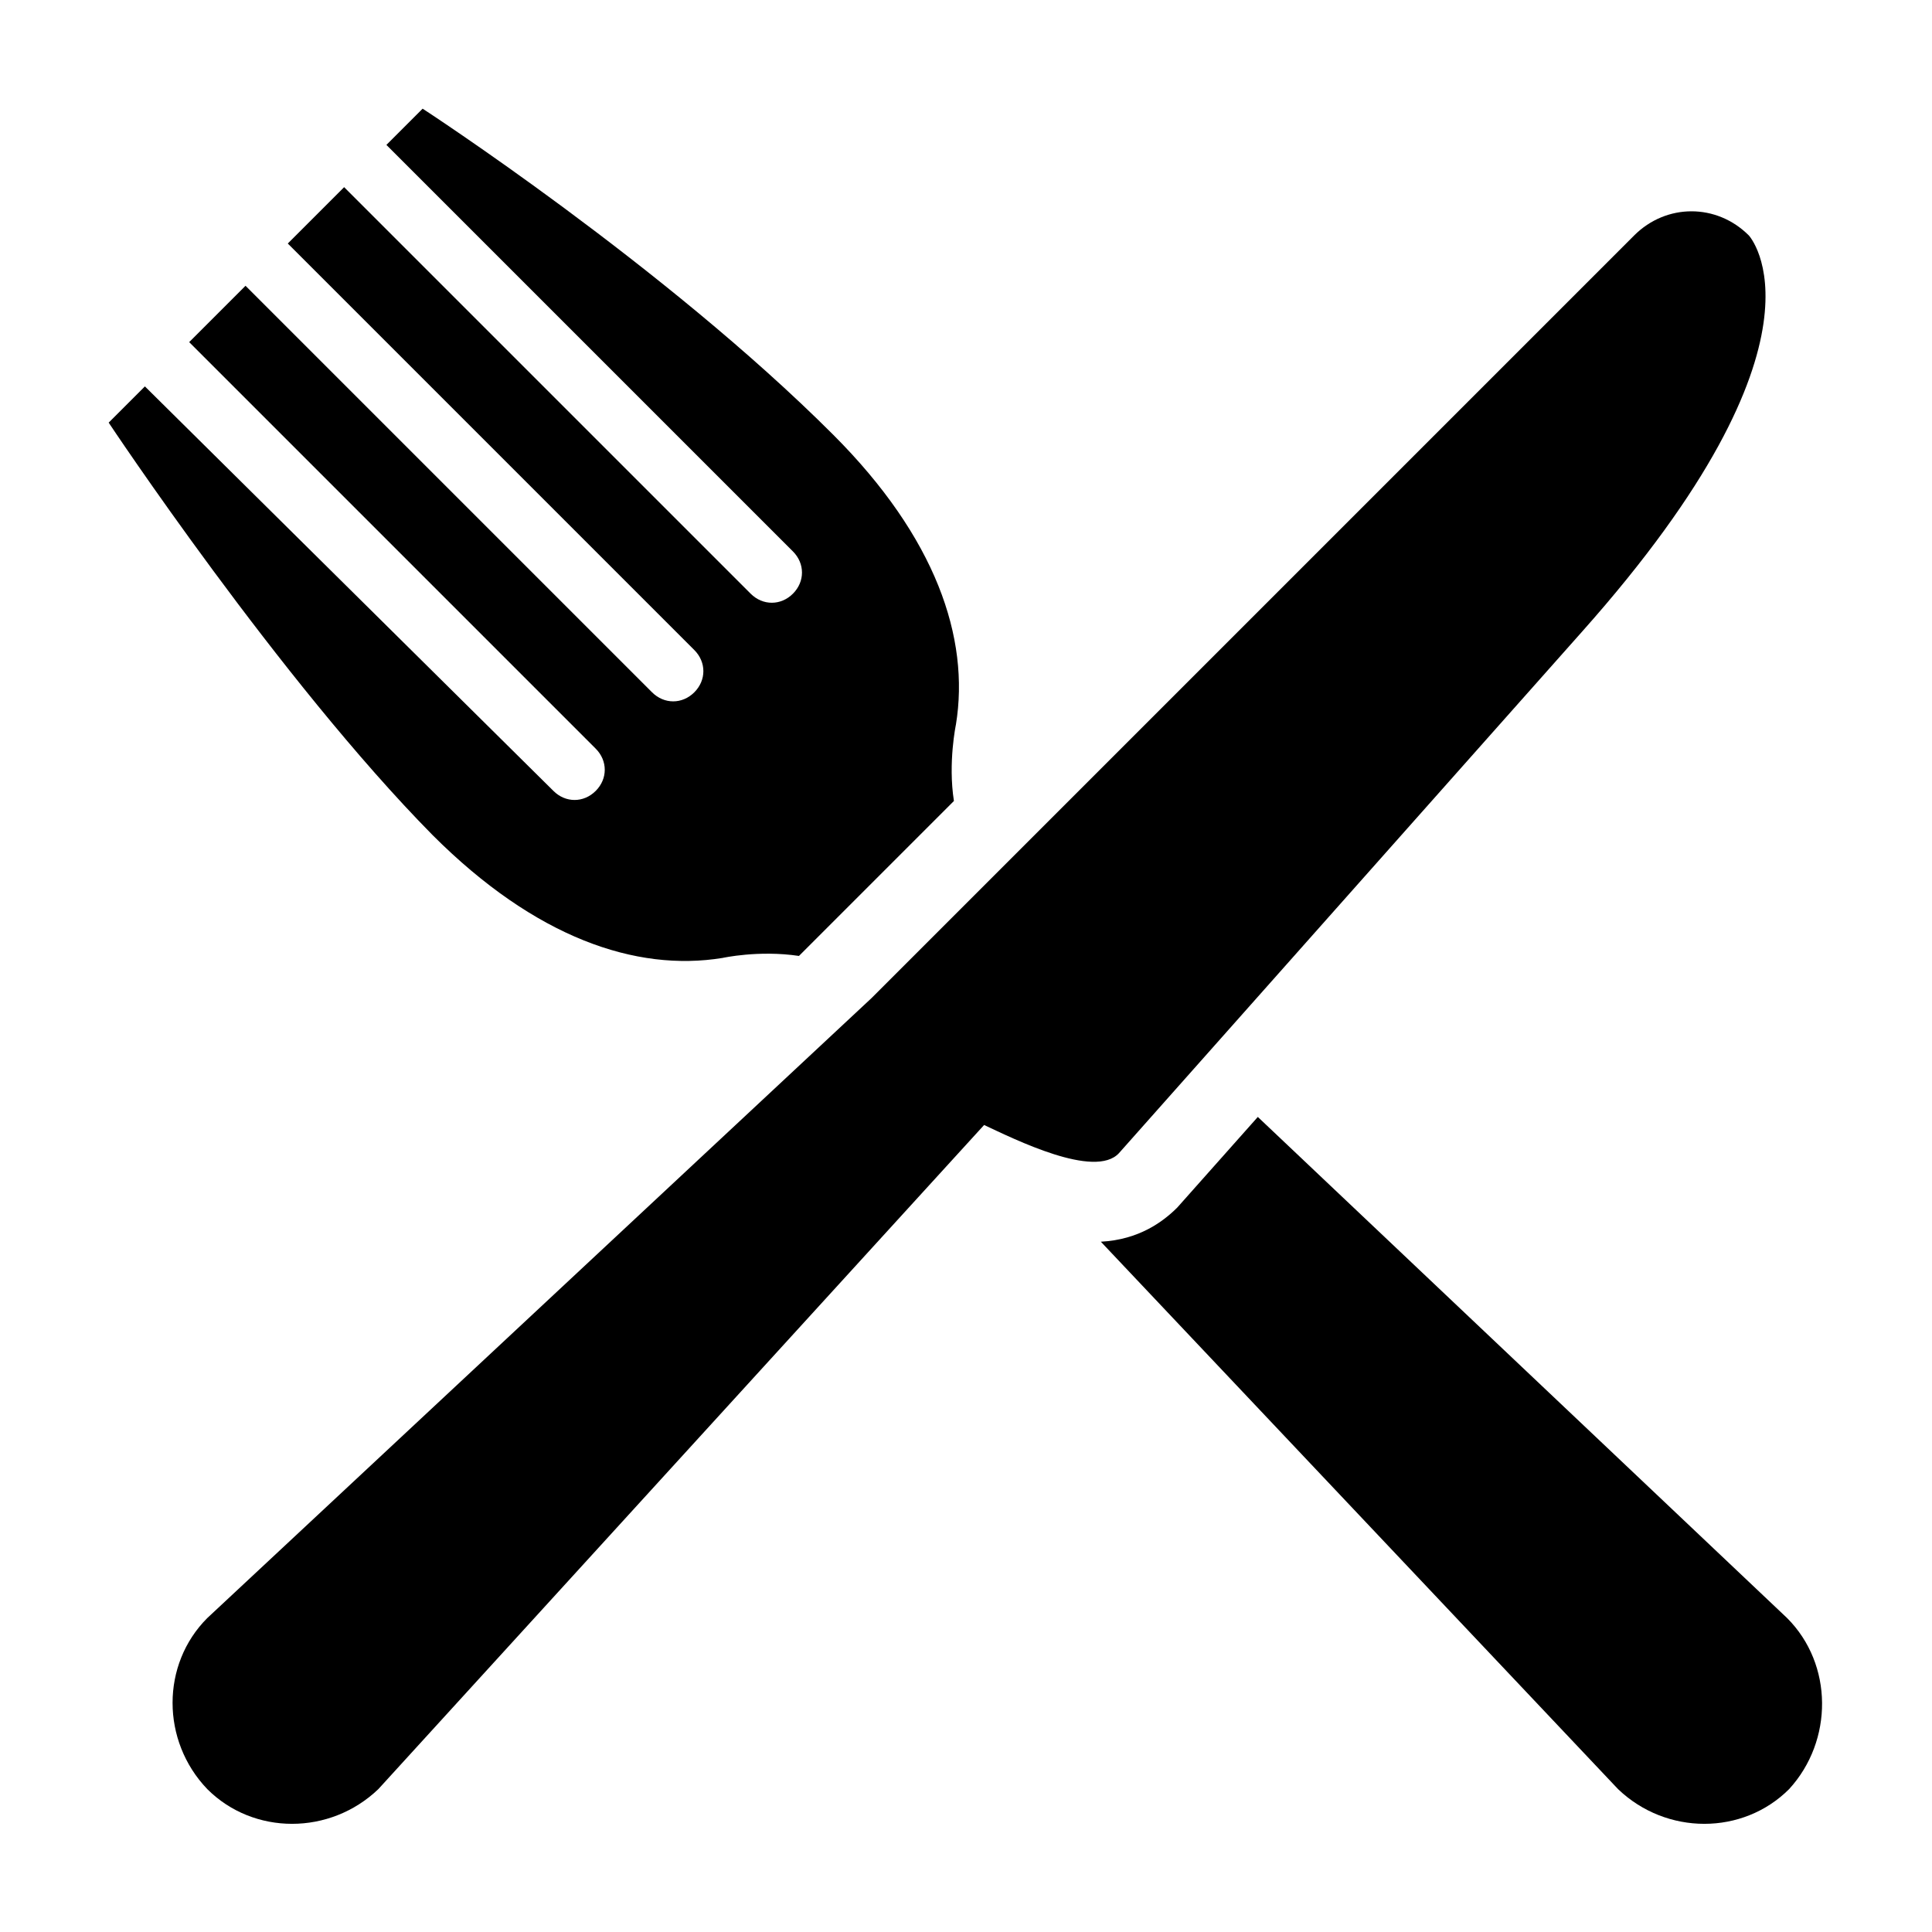 <svg xmlns="http://www.w3.org/2000/svg" xmlns:xlink="http://www.w3.org/1999/xlink" width="96" height="96" xml:space="preserve"><g transform="translate(-125 -86)"><path d="M203.6 117.4C216.6 102.8 211.9 97.7 211.9 97.7 210.3 96.1 207.8 96.1 206.2 97.7L168.3 135.6 135.3 166.4C133 168.7 133 172.5 135.3 174.9 137.6 177.2 141.4 177.2 143.8 174.9L173.9 141.9C175.4 142.6 179.4 144.6 180.6 143.3L203.6 117.4Z"></path><path d="M213.8 166.4 187.5 141.5 183.5 146C182.8 146.7 181.6 147.6 179.7 147.7L205.4 174.9C207.8 177.2 211.6 177.2 213.9 174.9 216.1 172.5 216.1 168.7 213.8 166.4Z"></path><path d="M160.9 133.6C160.9 133.6 162.7 133.2 164.7 133.5L165.5 132.7 172.4 125.8C172.1 123.9 172.5 122 172.5 122 173.2 117.7 171.5 112.7 166.4 107.6 158 99.2 146 91.4 146 91.4L144.2 93.2 164.4 113.4C165 114 165 114.9 164.4 115.5 163.8 116.1 162.9 116.1 162.3 115.5L142.1 95.3 139.3 98.1 159.5 118.3C160.1 118.9 160.1 119.8 159.5 120.4 158.9 121 158 121 157.4 120.4L137.2 100.2 134.4 103 154.6 123.2C155.2 123.8 155.2 124.7 154.6 125.3 154 125.9 153.1 125.9 152.5 125.3L132.2 105.2 130.4 107C130.4 107 138.9 119.8 146.5 127.5 151.6 132.6 156.6 134.3 160.9 133.6Z"></path></g></svg>